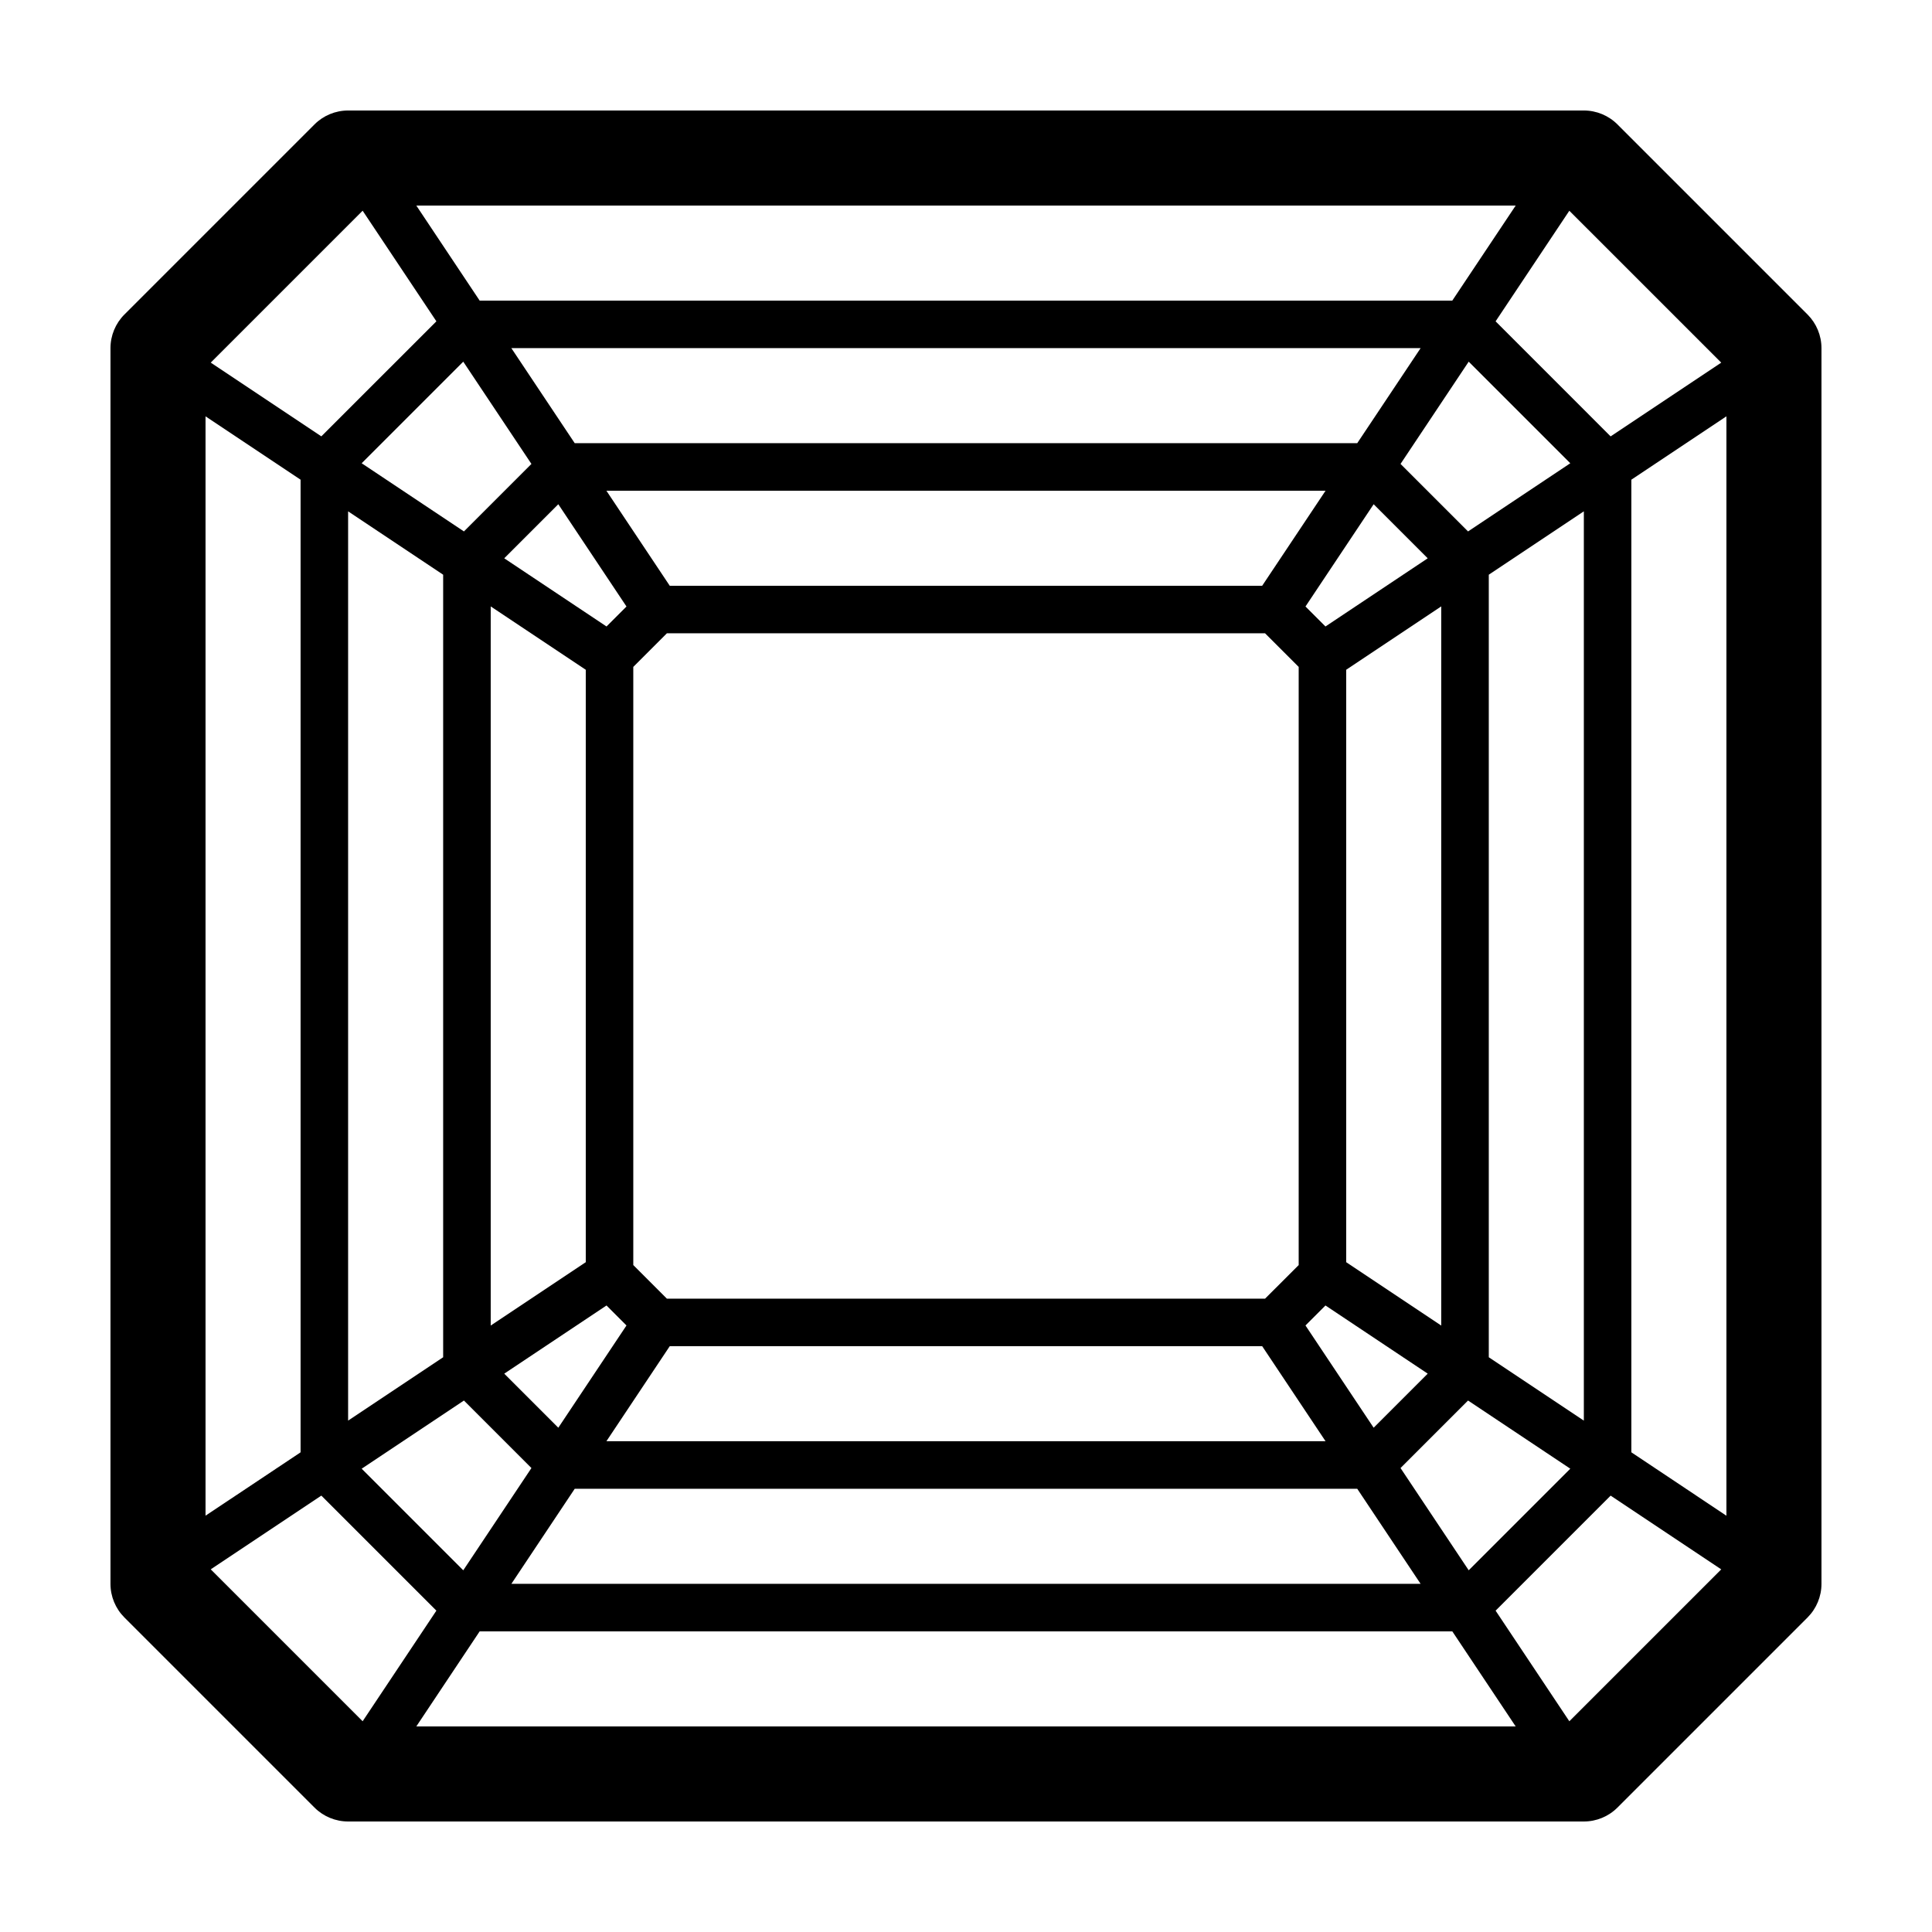 <?xml version="1.0" encoding="UTF-8"?>
<!-- Uploaded to: SVG Repo, www.svgrepo.com, Generator: SVG Repo Mixer Tools -->
<svg fill="#000000" width="800px" height="800px" version="1.1" viewBox="144 144 512 512" xmlns="http://www.w3.org/2000/svg">
 <path d="m623.02 227.35-50.379-50.379c-2.363-2.363-5.566-3.688-8.906-3.688h-327.48c-3.34 0-6.547 1.324-8.91 3.688l-50.379 50.379c-2.359 2.363-3.688 5.57-3.688 8.91v327.48c0 3.34 1.328 6.543 3.688 8.906l50.379 50.379c2.363 2.363 5.57 3.688 8.91 3.688h327.48c3.34 0 6.543-1.324 8.906-3.688l50.379-50.379c2.359-2.363 3.688-5.566 3.688-8.906v-327.48c0-3.34-1.328-6.547-3.688-8.91zm-46.691 301.53v-257.76l25.191-16.789v291.35zm-377.86 16.793v-291.34l25.188 16.789v257.76zm37.785-266.16 25.188 16.793v207.38l-25.188 16.793zm243 208.65h-158.52l-8.906-8.906v-158.52l8.906-8.906h158.52l8.91 8.906v158.52zm-0.762-188.93h-157l-16.793-25.191h190.59zm-157 201.52h157l16.793 25.188h-190.58zm173.77-190.73-5.297-5.293 18.066-27.102 14.328 14.328zm8.422-48.578h-207.38l-16.793-25.188h240.97zm-193.66 43.285-5.293 5.293-27.102-18.066 14.328-14.328zm-10.789 16.766v157l-25.191 16.793v-190.58zm5.496 168.47 5.293 5.297-18.066 27.098-14.328-14.328zm-8.426 48.578h207.38l16.793 25.191h-240.96zm193.66-43.281 5.297-5.297 27.098 18.066-14.328 14.328zm10.793-16.77v-157l25.188-16.793v190.59zm32.289-193.66-17.891-17.887 18.066-27.102 26.922 26.922zm-4.172-61.172h-257.76l-16.789-25.188h291.35zm-244.04 43.285-17.887 17.887-27.102-18.066 26.922-26.922zm-17.887 248.21 17.887 17.891-18.066 27.098-26.922-26.922zm4.168 61.172h257.76l16.793 25.191h-291.34zm244.04-43.281 17.891-17.891 27.098 18.066-26.922 26.922zm23.387-29.363v-207.38l25.191-16.793v240.97zm61.602-263.58-29.312 19.543-30.484-30.488 19.539-29.309zm-360.04-40.262 19.543 29.312-30.488 30.484-29.309-19.543zm-40.254 360.05 29.309-19.539 30.488 30.484-19.543 29.312zm360.04 40.262-19.539-29.312 30.484-30.484 29.312 19.543z"/>
</svg>